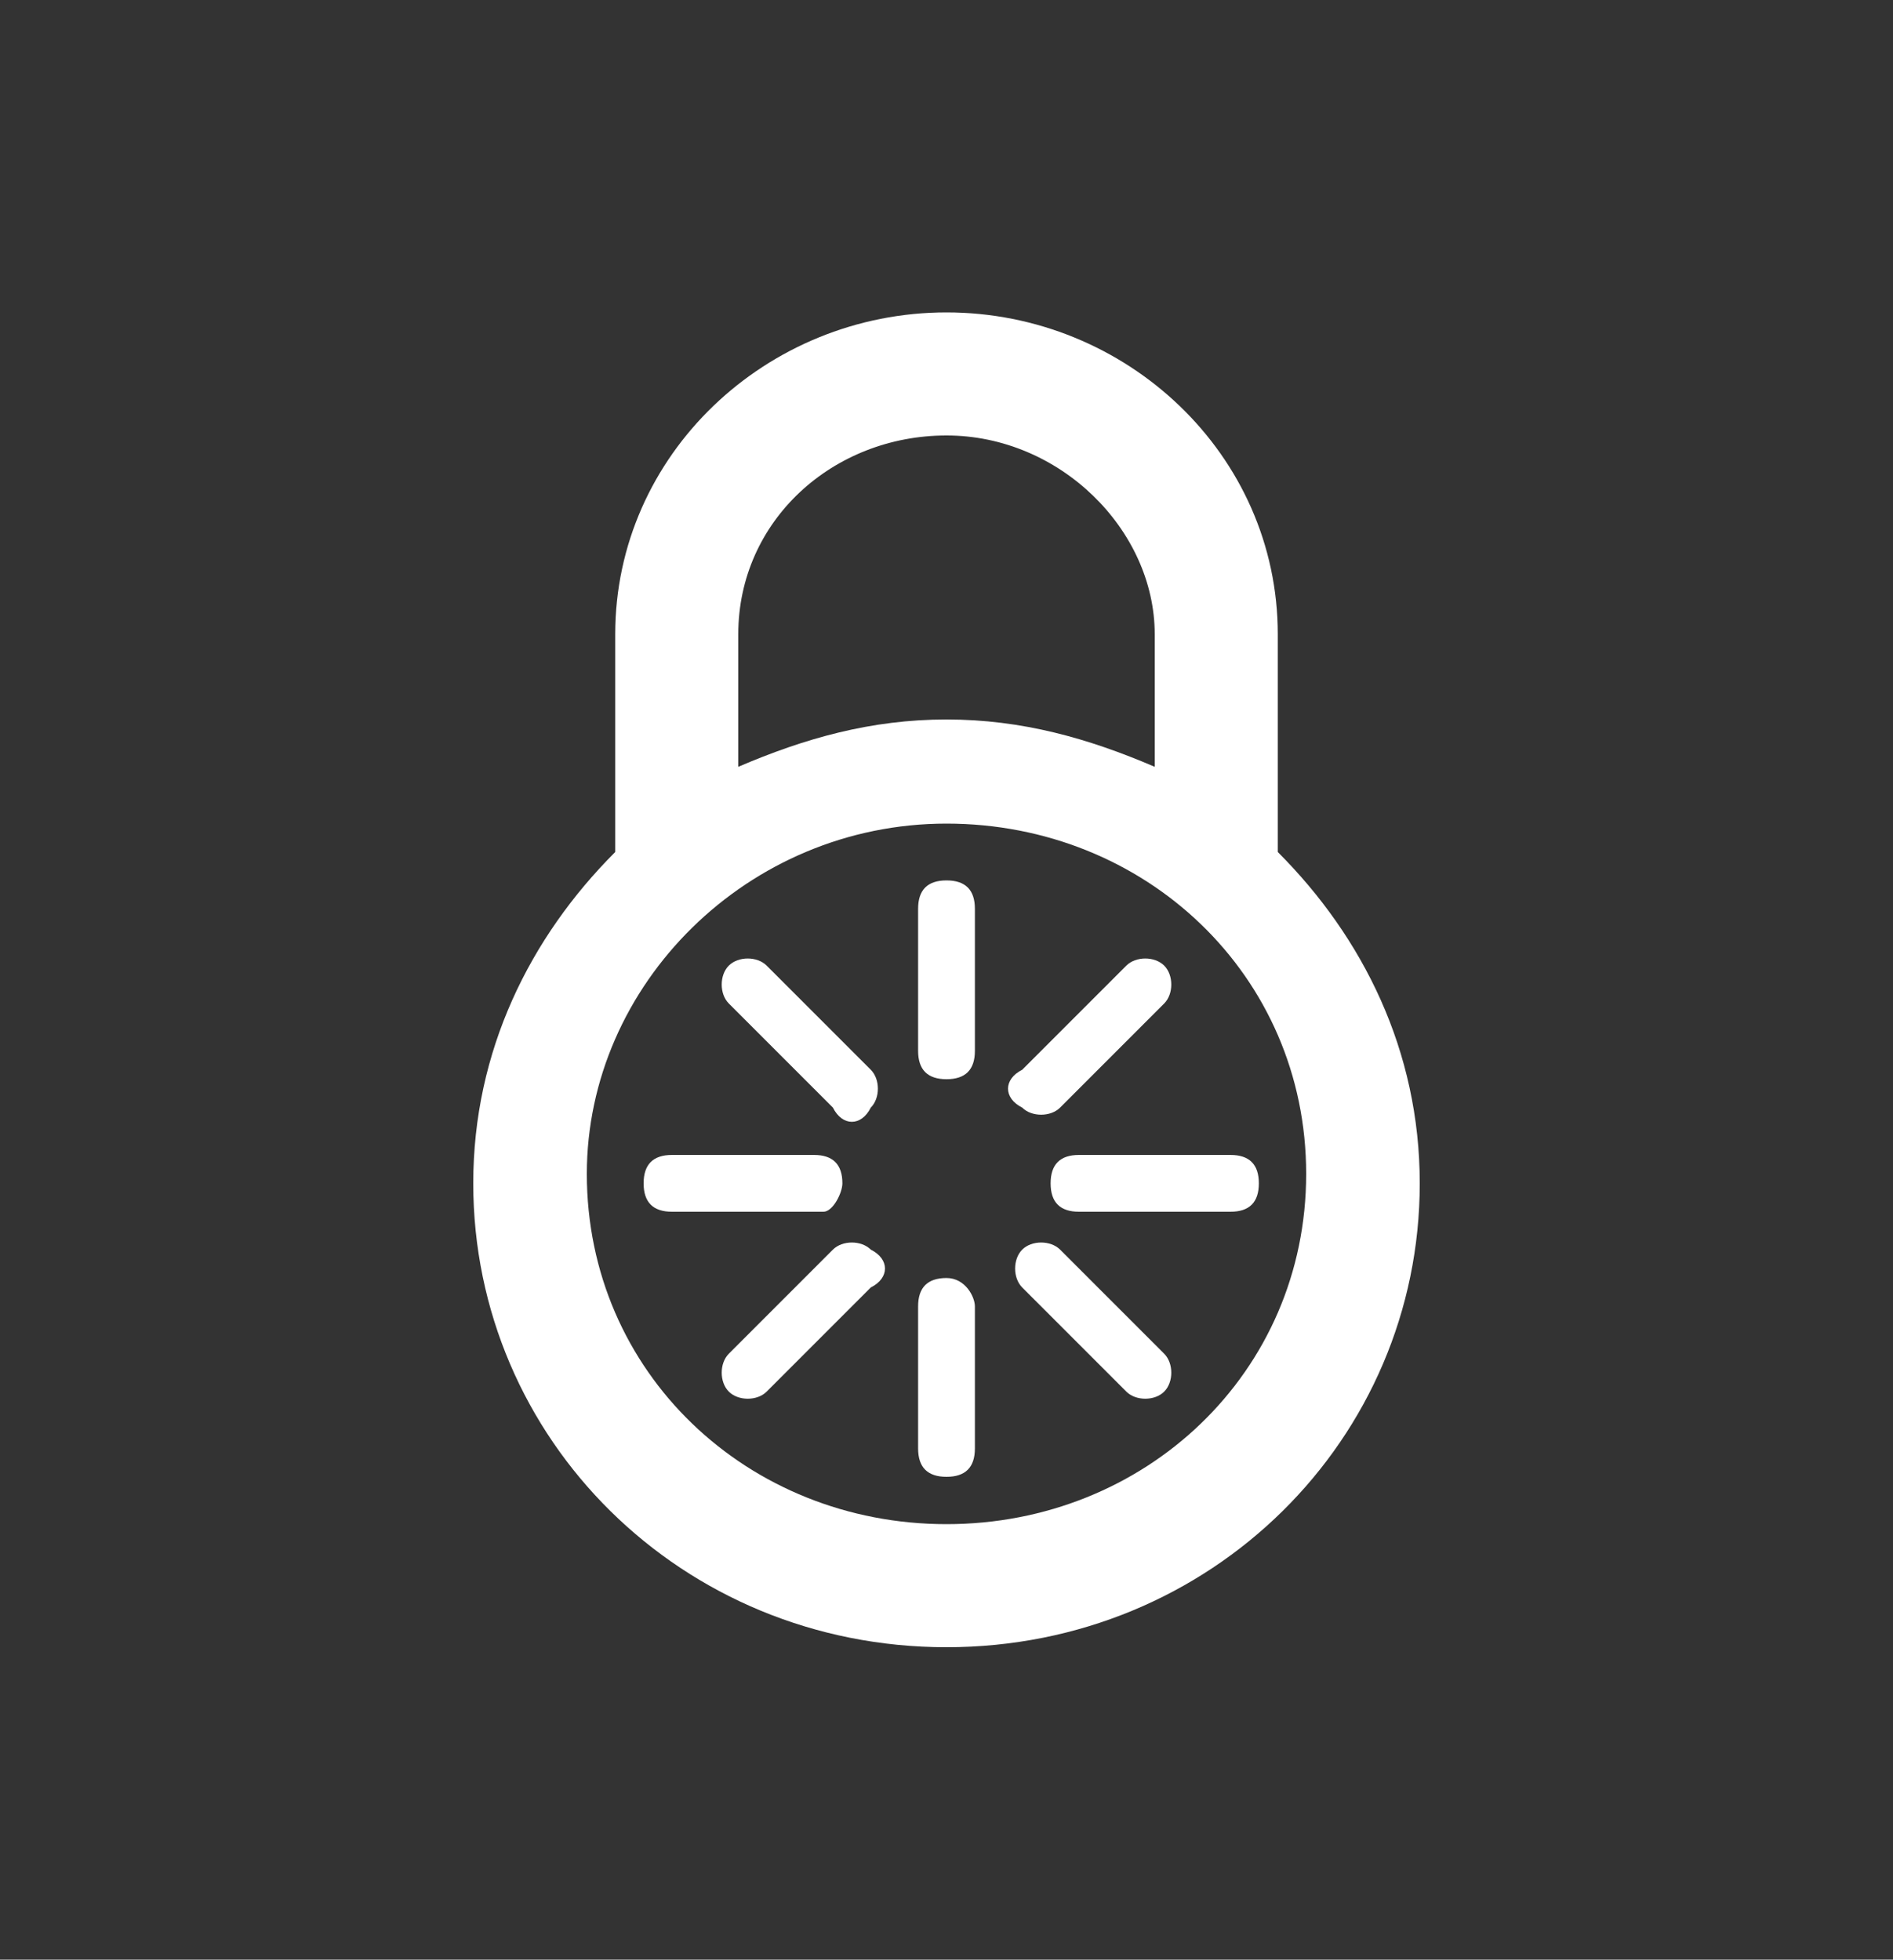 <?xml version="1.0" encoding="utf-8"?>
<!-- Generator: Adobe Illustrator 20.1.0, SVG Export Plug-In . SVG Version: 6.00 Build 0)  -->
<svg version="1.1" id="Layer_1" xmlns="http://www.w3.org/2000/svg" xmlns:xlink="http://www.w3.org/1999/xlink" x="0px" y="0px"
	 width="20px" height="20.7px" viewBox="0 0 20 20.7" style="enable-background:new 0 0 20 20.7;" xml:space="preserve">
<rect x="0" y="0" width="20" height="20.7" fill="#333333" stroke="none"/>
<style type="text/css">
	.st0{fill:#FFFFFF;}
</style>
<path class="st0" d="M10,16.1c-2.1,0-3.8-1.6-3.8-3.7c0-2,1.7-3.7,3.8-3.7s3.8,1.6,3.8,3.7C13.8,14.5,12.1,16.1,10,16.1z M7.8,6.7
	c0-1.2,1-2.1,2.2-2.1c1.2,0,2.2,1,2.2,2.1v1.4c-0.7-0.3-1.4-0.5-2.2-0.5c-0.8,0-1.5,0.2-2.2,0.5V6.7z M13.5,9V6.7
	c0-1.9-1.6-3.4-3.5-3.4c-1.9,0-3.5,1.5-3.5,3.4V9C5.6,9.9,5,11.1,5,12.5c0,2.7,2.2,4.9,5,4.9s5-2.2,5-4.9C15,11.1,14.4,9.9,13.5,9
	L13.5,9z M10,11.4c0.2,0,0.3-0.1,0.3-0.3V9.6c0-0.2-0.1-0.3-0.3-0.3c-0.2,0-0.3,0.1-0.3,0.3v1.5C9.7,11.3,9.8,11.4,10,11.4z
	 M8.9,12.5c0-0.2-0.1-0.3-0.3-0.3H7.1c-0.2,0-0.3,0.1-0.3,0.3c0,0.2,0.1,0.3,0.3,0.3h1.6C8.8,12.8,8.9,12.6,8.9,12.5z M10,13.5
	c-0.2,0-0.3,0.1-0.3,0.3v1.5c0,0.2,0.1,0.3,0.3,0.3c0.2,0,0.3-0.1,0.3-0.3v-1.5C10.3,13.7,10.2,13.5,10,13.5z M11.1,12.5
	c0,0.2,0.1,0.3,0.3,0.3h1.6c0.2,0,0.3-0.1,0.3-0.3c0-0.2-0.1-0.3-0.3-0.3h-1.6C11.2,12.2,11.1,12.3,11.1,12.5z M9.2,11.7
	c0.1-0.1,0.1-0.3,0-0.4l-1.1-1.1c-0.1-0.1-0.3-0.1-0.4,0c-0.1,0.1-0.1,0.3,0,0.4l1.1,1.1C8.9,11.9,9.1,11.9,9.2,11.7z M9.2,13.2
	c-0.1-0.1-0.3-0.1-0.4,0l-1.1,1.1c-0.1,0.1-0.1,0.3,0,0.4c0.1,0.1,0.3,0.1,0.4,0l1.1-1.1C9.4,13.5,9.4,13.3,9.2,13.2z M10.8,13.2
	c-0.1,0.1-0.1,0.3,0,0.4l1.1,1.1c0.1,0.1,0.3,0.1,0.4,0c0.1-0.1,0.1-0.3,0-0.4l-1.1-1.1C11.1,13.1,10.9,13.1,10.8,13.2z M10.8,11.7
	c0.1,0.1,0.3,0.1,0.4,0l1.1-1.1c0.1-0.1,0.1-0.3,0-0.4c-0.1-0.1-0.3-0.1-0.4,0l-1.1,1.1C10.6,11.4,10.6,11.6,10.8,11.7z"/>
</svg>
